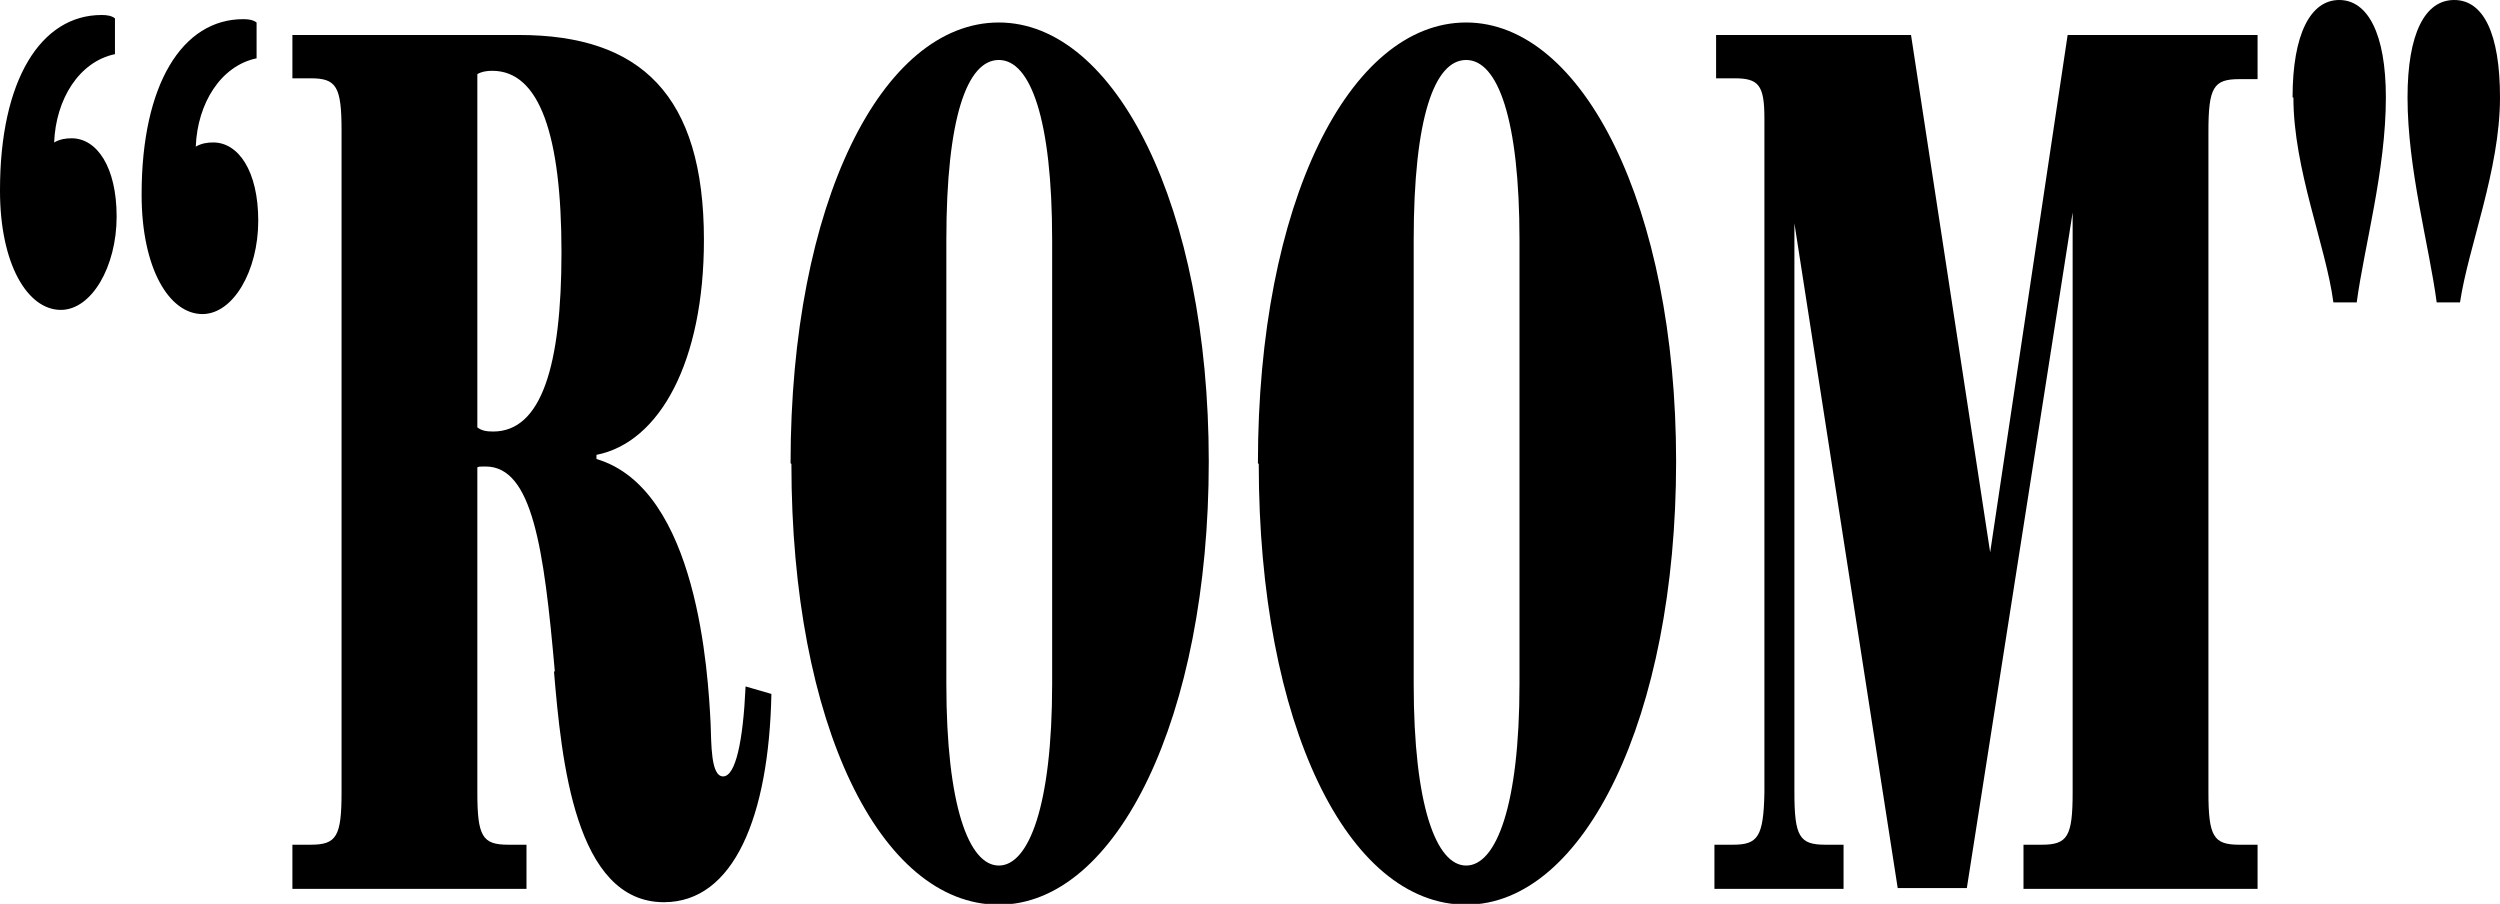 <?xml version="1.0" encoding="UTF-8"?>
<svg id="_レイヤー_2" data-name="レイヤー 2" xmlns="http://www.w3.org/2000/svg" viewBox="0 0 30.01 10.85">
  <g id="_レイヤー_1-2" data-name="レイヤー 1">
    <g>
      <path d="M0,2.28C0,.96.49.18,1.22.18c.07,0,.12.01.16.04v.43c-.43.09-.71.54-.73,1.06.07-.04.14-.05.21-.05.3,0,.54.34.54.94s-.3,1.12-.67,1.12c-.4,0-.73-.55-.73-1.43ZM1.7,2.33C1.7,1.01,2.19.23,2.92.23c.07,0,.12.01.16.04v.43c-.43.09-.71.54-.73,1.06.07-.04.14-.05.21-.05.3,0,.54.34.54.94s-.3,1.12-.67,1.12c-.4,0-.73-.55-.73-1.43Z"/>
      <path d="M6.66,8.06c-.13-1.48-.27-2.46-.83-2.46-.07,0-.08,0-.1.01v3.9c0,.53.06.63.37.63h.22v.53h-2.81v-.53h.22c.31,0,.37-.1.37-.63V1.57c0-.53-.06-.63-.37-.63h-.22V.42h2.72c1.46,0,2.22.72,2.22,2.46,0,1.46-.53,2.43-1.29,2.58v.05c1.22.36,1.34,2.59,1.37,3.17.01.24,0,.64.15.64s.24-.42.27-1.08l.31.09c-.03,1.47-.45,2.5-1.29,2.5-1.07,0-1.23-1.71-1.32-2.77ZM6.74,3.03c0-1.4-.26-2.18-.83-2.18-.07,0-.13.01-.18.04v4.24c.05.04.11.05.19.05.58,0,.82-.79.82-2.15Z"/>
      <path d="M9.49,5.56c0-3.13,1.1-5.29,2.5-5.29s2.52,2.21,2.52,5.27-1.1,5.32-2.52,5.32-2.49-2.16-2.49-5.29ZM12.63,8.21V2.88c0-1.45-.26-2.16-.64-2.16s-.63.69-.63,2.16v5.33c0,1.46.27,2.18.63,2.18s.64-.72.64-2.18Z"/>
      <path d="M15.1,5.56c0-3.13,1.1-5.29,2.5-5.29s2.52,2.21,2.52,5.27-1.1,5.32-2.52,5.32-2.49-2.16-2.49-5.29ZM18.24,8.21V2.88c0-1.45-.26-2.16-.64-2.16s-.63.69-.63,2.16v5.33c0,1.46.27,2.18.63,2.18s.64-.72.64-2.18Z"/>
      <path d="M21.54,2.68v6.83c0,.53.06.63.37.63h.22v.53h-1.55v-.53h.22c.3,0,.37-.09.38-.63V1.42c0-.4-.07-.48-.36-.48h-.22V.42h2.34l.95,6.21.93-6.21h2.28v.53h-.22c-.31,0-.37.1-.37.63v7.93c0,.53.06.63.37.63h.22v.53h-2.81v-.53h.22c.31,0,.37-.1.37-.63V2.55l-1.27,8.11h-.83s-1.24-7.98-1.24-7.98Z"/>
      <path d="M27.52,1.17c0-.77.22-1.17.56-1.17s.56.4.56,1.17c0,.87-.26,1.79-.35,2.46h-.28c-.09-.68-.48-1.6-.48-2.46ZM28.9,1.17c0-.77.21-1.17.56-1.17s.55.4.55,1.17c0,.87-.38,1.79-.48,2.46h-.28c-.09-.68-.35-1.6-.35-2.46Z"/>
    </g>
  </g>
</svg>